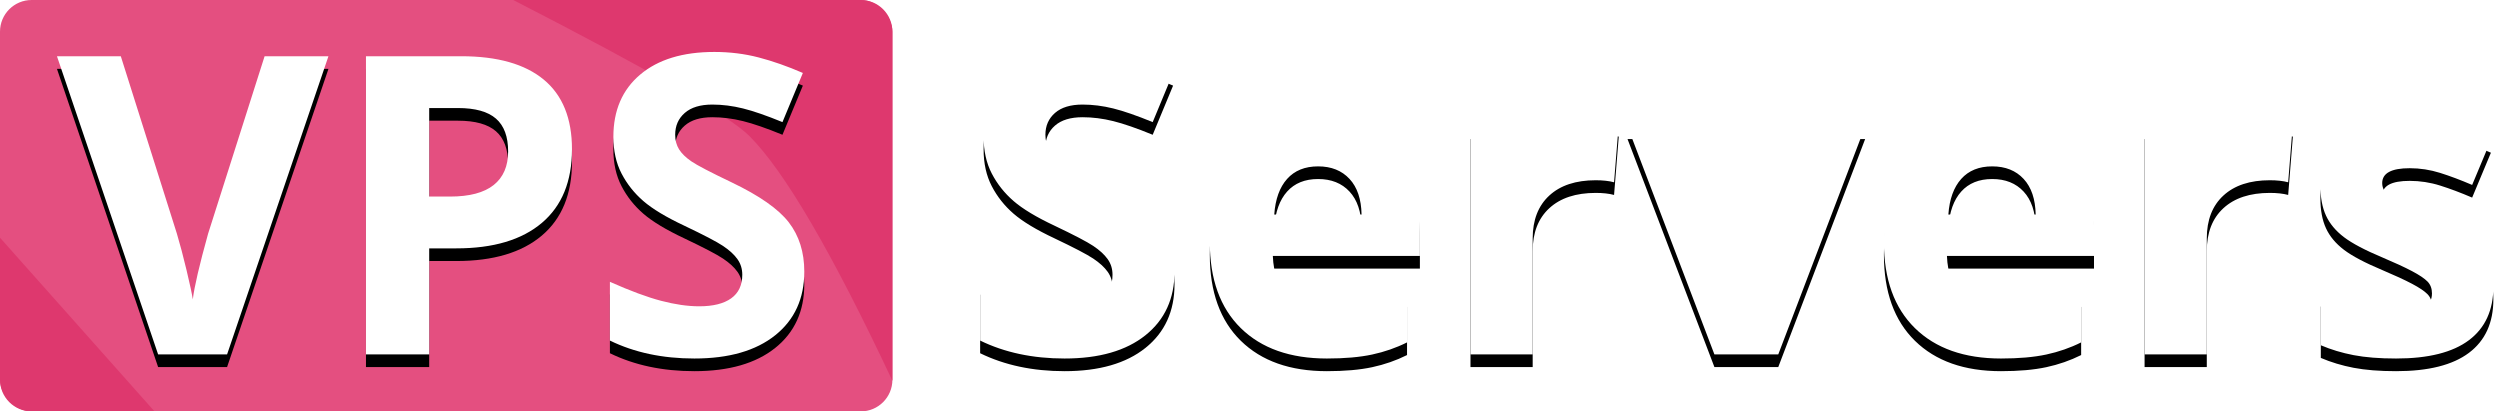 <?xml version="1.0" encoding="UTF-8"?>
<svg width="395px" height="65px" viewBox="0 0 395 65" version="1.1" xmlns="http://www.w3.org/2000/svg" xmlns:xlink="http://www.w3.org/1999/xlink">
    <!-- Generator: Sketch 61.2 (89653) - https://sketch.com -->
    <title>Normal</title>
    <desc>Created with Sketch.</desc>
    <defs>
        <path d="M35.877,56 L51.894,8.885 L41.807,8.885 L32.88,36.922 C31.505,41.863 30.699,45.322 30.463,47.299 C30.334,46.439 30.006,44.909 29.48,42.707 C28.954,40.504 28.443,38.576 27.949,36.922 L27.949,36.922 L19.087,8.885 L9,8.885 L24.984,56 L35.877,56 Z M67.813,56 L67.813,39.242 L72.1,39.242 C77.943,39.242 82.45,37.899 85.619,35.214 C88.788,32.528 90.372,28.65 90.372,23.58 C90.372,18.703 88.884,15.035 85.909,12.575 C82.933,10.115 78.588,8.885 72.873,8.885 L72.873,8.885 L57.823,8.885 L57.823,56 L67.813,56 Z M71.101,31.057 L67.813,31.057 L67.813,17.07 L72.357,17.07 C75.086,17.07 77.089,17.629 78.368,18.746 C79.646,19.863 80.285,21.593 80.285,23.935 C80.285,26.255 79.522,28.022 77.997,29.236 C76.472,30.45 74.173,31.057 71.101,31.057 L71.101,31.057 Z M109.708,56.645 C115.165,56.645 119.424,55.42 122.486,52.971 C125.547,50.521 127.078,47.17 127.078,42.916 C127.078,39.844 126.262,37.25 124.629,35.133 C122.996,33.017 119.978,30.906 115.573,28.801 C112.243,27.211 110.132,26.11 109.241,25.498 C108.349,24.885 107.699,24.251 107.291,23.596 C106.883,22.941 106.679,22.173 106.679,21.292 C106.679,19.874 107.184,18.725 108.193,17.844 C109.203,16.963 110.653,16.522 112.544,16.522 C114.134,16.522 115.75,16.727 117.394,17.135 C119.038,17.543 121.116,18.263 123.63,19.294 L123.63,19.294 L126.853,11.527 C124.425,10.475 122.099,9.658 119.875,9.078 C117.652,8.498 115.315,8.208 112.866,8.208 C107.882,8.208 103.977,9.4 101.152,11.785 C98.327,14.17 96.914,17.446 96.914,21.614 C96.914,23.827 97.344,25.761 98.203,27.415 C99.062,29.069 100.212,30.52 101.651,31.766 C103.091,33.012 105.25,34.312 108.129,35.665 C111.201,37.126 113.237,38.189 114.236,38.855 C115.235,39.521 115.992,40.214 116.508,40.934 C117.023,41.654 117.281,42.476 117.281,43.399 C117.281,45.054 116.696,46.3 115.525,47.138 C114.354,47.976 112.673,48.395 110.481,48.395 C108.655,48.395 106.641,48.104 104.439,47.524 C102.237,46.944 99.546,45.945 96.366,44.527 L96.366,44.527 L96.366,53.809 C100.233,55.699 104.681,56.645 109.708,56.645 Z" id="path-1"></path>
        <filter x="-2.1%" y="-3.1%" width="104.2%" height="112.4%" filterUnits="objectBoundingBox" id="filter-2">
            <feOffset dx="0" dy="2" in="SourceAlpha" result="shadowOffsetOuter1"></feOffset>
            <feGaussianBlur stdDeviation="0.5" in="shadowOffsetOuter1" result="shadowBlurOuter1"></feGaussianBlur>
            <feColorMatrix values="0 0 0 0 0   0 0 0 0 0   0 0 0 0 0  0 0 0 0.5 0" type="matrix" in="shadowBlurOuter1"></feColorMatrix>
        </filter>
        <path d="M168.204,56.645 C173.661,56.645 177.92,55.42 180.982,52.971 C184.043,50.521 185.574,47.17 185.574,42.916 C185.574,39.844 184.758,37.25 183.125,35.133 C181.492,33.017 178.474,30.906 174.069,28.801 C170.739,27.211 168.628,26.11 167.737,25.498 C166.845,24.885 166.195,24.251 165.787,23.596 C165.379,22.941 165.175,22.173 165.175,21.292 C165.175,19.874 165.68,18.725 166.689,17.844 C167.699,16.963 169.149,16.522 171.04,16.522 C172.63,16.522 174.247,16.727 175.89,17.135 C177.534,17.543 179.612,18.263 182.126,19.294 L182.126,19.294 L185.349,11.527 C182.921,10.475 180.595,9.658 178.372,9.078 C176.148,8.498 173.812,8.208 171.362,8.208 C166.378,8.208 162.473,9.4 159.648,11.785 C156.823,14.17 155.41,17.446 155.41,21.614 C155.41,23.827 155.84,25.761 156.699,27.415 C157.559,29.069 158.708,30.52 160.147,31.766 C161.587,33.012 163.746,34.312 166.625,35.665 C169.697,37.126 171.733,38.189 172.732,38.855 C173.731,39.521 174.488,40.214 175.004,40.934 C175.52,41.654 175.777,42.476 175.777,43.399 C175.777,45.054 175.192,46.3 174.021,47.138 C172.85,47.976 171.169,48.395 168.978,48.395 C167.151,48.395 165.137,48.104 162.935,47.524 C160.733,46.944 158.042,45.945 154.862,44.527 L154.862,44.527 L154.862,53.809 C158.729,55.699 163.177,56.645 168.204,56.645 Z M209.647,56.645 C212.462,56.645 214.847,56.435 216.802,56.016 C218.757,55.597 220.594,54.958 222.312,54.099 L222.312,54.099 L222.312,46.493 C220.207,47.481 218.188,48.201 216.254,48.652 C214.32,49.104 212.269,49.329 210.099,49.329 C207.306,49.329 205.136,48.545 203.589,46.977 C202.042,45.408 201.215,43.228 201.107,40.435 L201.107,40.435 L224.343,40.435 L224.343,35.665 C224.343,30.552 222.925,26.545 220.089,23.645 C217.253,20.744 213.289,19.294 208.197,19.294 C202.869,19.294 198.696,20.943 195.677,24.241 C192.659,27.539 191.149,32.206 191.149,38.243 C191.149,44.108 192.782,48.642 196.048,51.843 C199.313,55.044 203.847,56.645 209.647,56.645 Z M215.126,33.893 L201.333,33.893 C201.505,31.465 202.182,29.59 203.363,28.269 C204.545,26.948 206.178,26.287 208.262,26.287 C210.346,26.287 212,26.948 213.225,28.269 C214.449,29.59 215.083,31.465 215.126,33.893 L215.126,33.893 Z M242.164,56 L242.164,37.663 C242.164,34.763 243.04,32.507 244.791,30.896 C246.542,29.284 248.985,28.479 252.122,28.479 C253.261,28.479 254.228,28.586 255.022,28.801 L255.022,28.801 L255.764,19.584 C254.883,19.391 253.776,19.294 252.444,19.294 C250.21,19.294 248.142,19.912 246.241,21.147 C244.339,22.382 242.83,24.01 241.713,26.029 L241.713,26.029 L241.229,26.029 L239.779,19.971 L232.335,19.971 L232.335,56 L242.164,56 Z M280.965,56 L294.693,19.971 L284.413,19.971 L277.484,40.499 C276.625,43.356 276.142,45.816 276.034,47.879 L276.034,47.879 L275.841,47.879 C275.647,45.559 275.164,43.099 274.391,40.499 L274.391,40.499 L267.43,19.971 L257.149,19.971 L270.878,56 L280.965,56 Z M316.156,56.645 C318.971,56.645 321.355,56.435 323.311,56.016 C325.266,55.597 327.103,54.958 328.821,54.099 L328.821,54.099 L328.821,46.493 C326.716,47.481 324.696,48.201 322.763,48.652 C320.829,49.104 318.777,49.329 316.607,49.329 C313.814,49.329 311.645,48.545 310.098,46.977 C308.551,45.408 307.724,43.228 307.616,40.435 L307.616,40.435 L330.852,40.435 L330.852,35.665 C330.852,30.552 329.434,26.545 326.598,23.645 C323.762,20.744 319.798,19.294 314.706,19.294 C309.378,19.294 305.205,20.943 302.186,24.241 C299.167,27.539 297.658,32.206 297.658,38.243 C297.658,44.108 299.291,48.642 302.557,51.843 C305.822,55.044 310.355,56.645 316.156,56.645 Z M321.635,33.893 L307.842,33.893 C308.014,31.465 308.69,29.59 309.872,28.269 C311.054,26.948 312.687,26.287 314.771,26.287 C316.854,26.287 318.509,26.948 319.733,28.269 C320.958,29.59 321.592,31.465 321.635,33.893 L321.635,33.893 Z M348.673,56 L348.673,37.663 C348.673,34.763 349.548,32.507 351.299,30.896 C353.05,29.284 355.494,28.479 358.631,28.479 C359.77,28.479 360.736,28.586 361.531,28.801 L361.531,28.801 L362.272,19.584 C361.392,19.391 360.285,19.294 358.953,19.294 C356.719,19.294 354.651,19.912 352.75,21.147 C350.848,22.382 349.339,24.01 348.222,26.029 L348.222,26.029 L347.738,26.029 L346.288,19.971 L338.844,19.971 L338.844,56 L348.673,56 Z M378.579,56.645 C383.692,56.645 387.533,55.678 390.1,53.744 C392.667,51.811 393.951,48.996 393.951,45.301 C393.951,43.518 393.64,41.981 393.017,40.692 C392.394,39.403 391.427,38.265 390.116,37.276 C388.806,36.288 386.743,35.225 383.929,34.086 C380.771,32.818 378.724,31.862 377.79,31.218 C376.855,30.573 376.388,29.811 376.388,28.93 C376.388,27.361 377.838,26.577 380.738,26.577 C382.371,26.577 383.972,26.824 385.54,27.318 C387.108,27.812 388.795,28.446 390.6,29.22 L390.6,29.22 L393.564,22.13 C389.461,20.239 385.239,19.294 380.899,19.294 C376.345,19.294 372.827,20.169 370.345,21.92 C367.864,23.671 366.623,26.147 366.623,29.349 C366.623,31.218 366.918,32.792 367.509,34.07 C368.1,35.348 369.045,36.481 370.345,37.47 C371.645,38.458 373.681,39.532 376.452,40.692 C378.386,41.509 379.933,42.223 381.093,42.835 C382.253,43.448 383.069,43.996 383.542,44.479 C384.015,44.962 384.251,45.591 384.251,46.364 C384.251,48.427 382.468,49.458 378.901,49.458 C377.161,49.458 375.147,49.168 372.859,48.588 C370.571,48.008 368.514,47.288 366.688,46.429 L366.688,46.429 L366.688,54.55 C368.299,55.237 370.028,55.758 371.876,56.113 C373.724,56.467 375.958,56.645 378.579,56.645 Z" id="path-3"></path>
        <filter x="-1.0%" y="-3.1%" width="102.1%" height="112.4%" filterUnits="objectBoundingBox" id="filter-4">
            <feOffset dx="0" dy="2" in="SourceAlpha" result="shadowOffsetOuter1"></feOffset>
            <feGaussianBlur stdDeviation="0.5" in="shadowOffsetOuter1" result="shadowBlurOuter1"></feGaussianBlur>
            <feColorMatrix values="0 0 0 0 0   0 0 0 0 0   0 0 0 0 0  0 0 0 0.5 0" type="matrix" in="shadowBlurOuter1"></feColorMatrix>
        </filter>
    </defs>
    <g id="Page-1" stroke="none" stroke-width="1" fill="none" fill-rule="evenodd">
        <g id="Normal">
            <rect id="Rectangle" fill="#E44F80" x="0" y="0" width="141" height="65" rx="5"></rect>
            <path d="M0,37.556 L24.417,65 L5,65 C2.239,65 -5.50001544e-16,62.761 0,60 L0,37.556 L0,37.556 Z" id="Rectangle" fill="#DE386E"></path>
            <path d="M81.096,0 L136,0 C138.761,-5.07265313e-16 141,2.239 141,5 L141,60.167 L141,60.167 C131.49,39.936 123.958,27.045 118.406,21.492 C115.217,18.303 102.78,11.139 81.096,0 Z" id="Rectangle" fill="#DE386E"></path>
            <g id="VPSServers" fill-rule="nonzero">
                <use fill="black" fill-opacity="1" filter="url(#filter-2)" xlink:href="#path-1"></use>
                <use fill="#FFFFFF" xlink:href="#path-1"></use>
            </g>
            <g id="VPSServers" fill-rule="nonzero">
                <use fill="black" fill-opacity="1" filter="url(#filter-4)" xlink:href="#path-3"></use>
                <use fill="#FFFFFF" xlink:href="#path-3"></use>
            </g>
        </g>
    </g>
</svg>